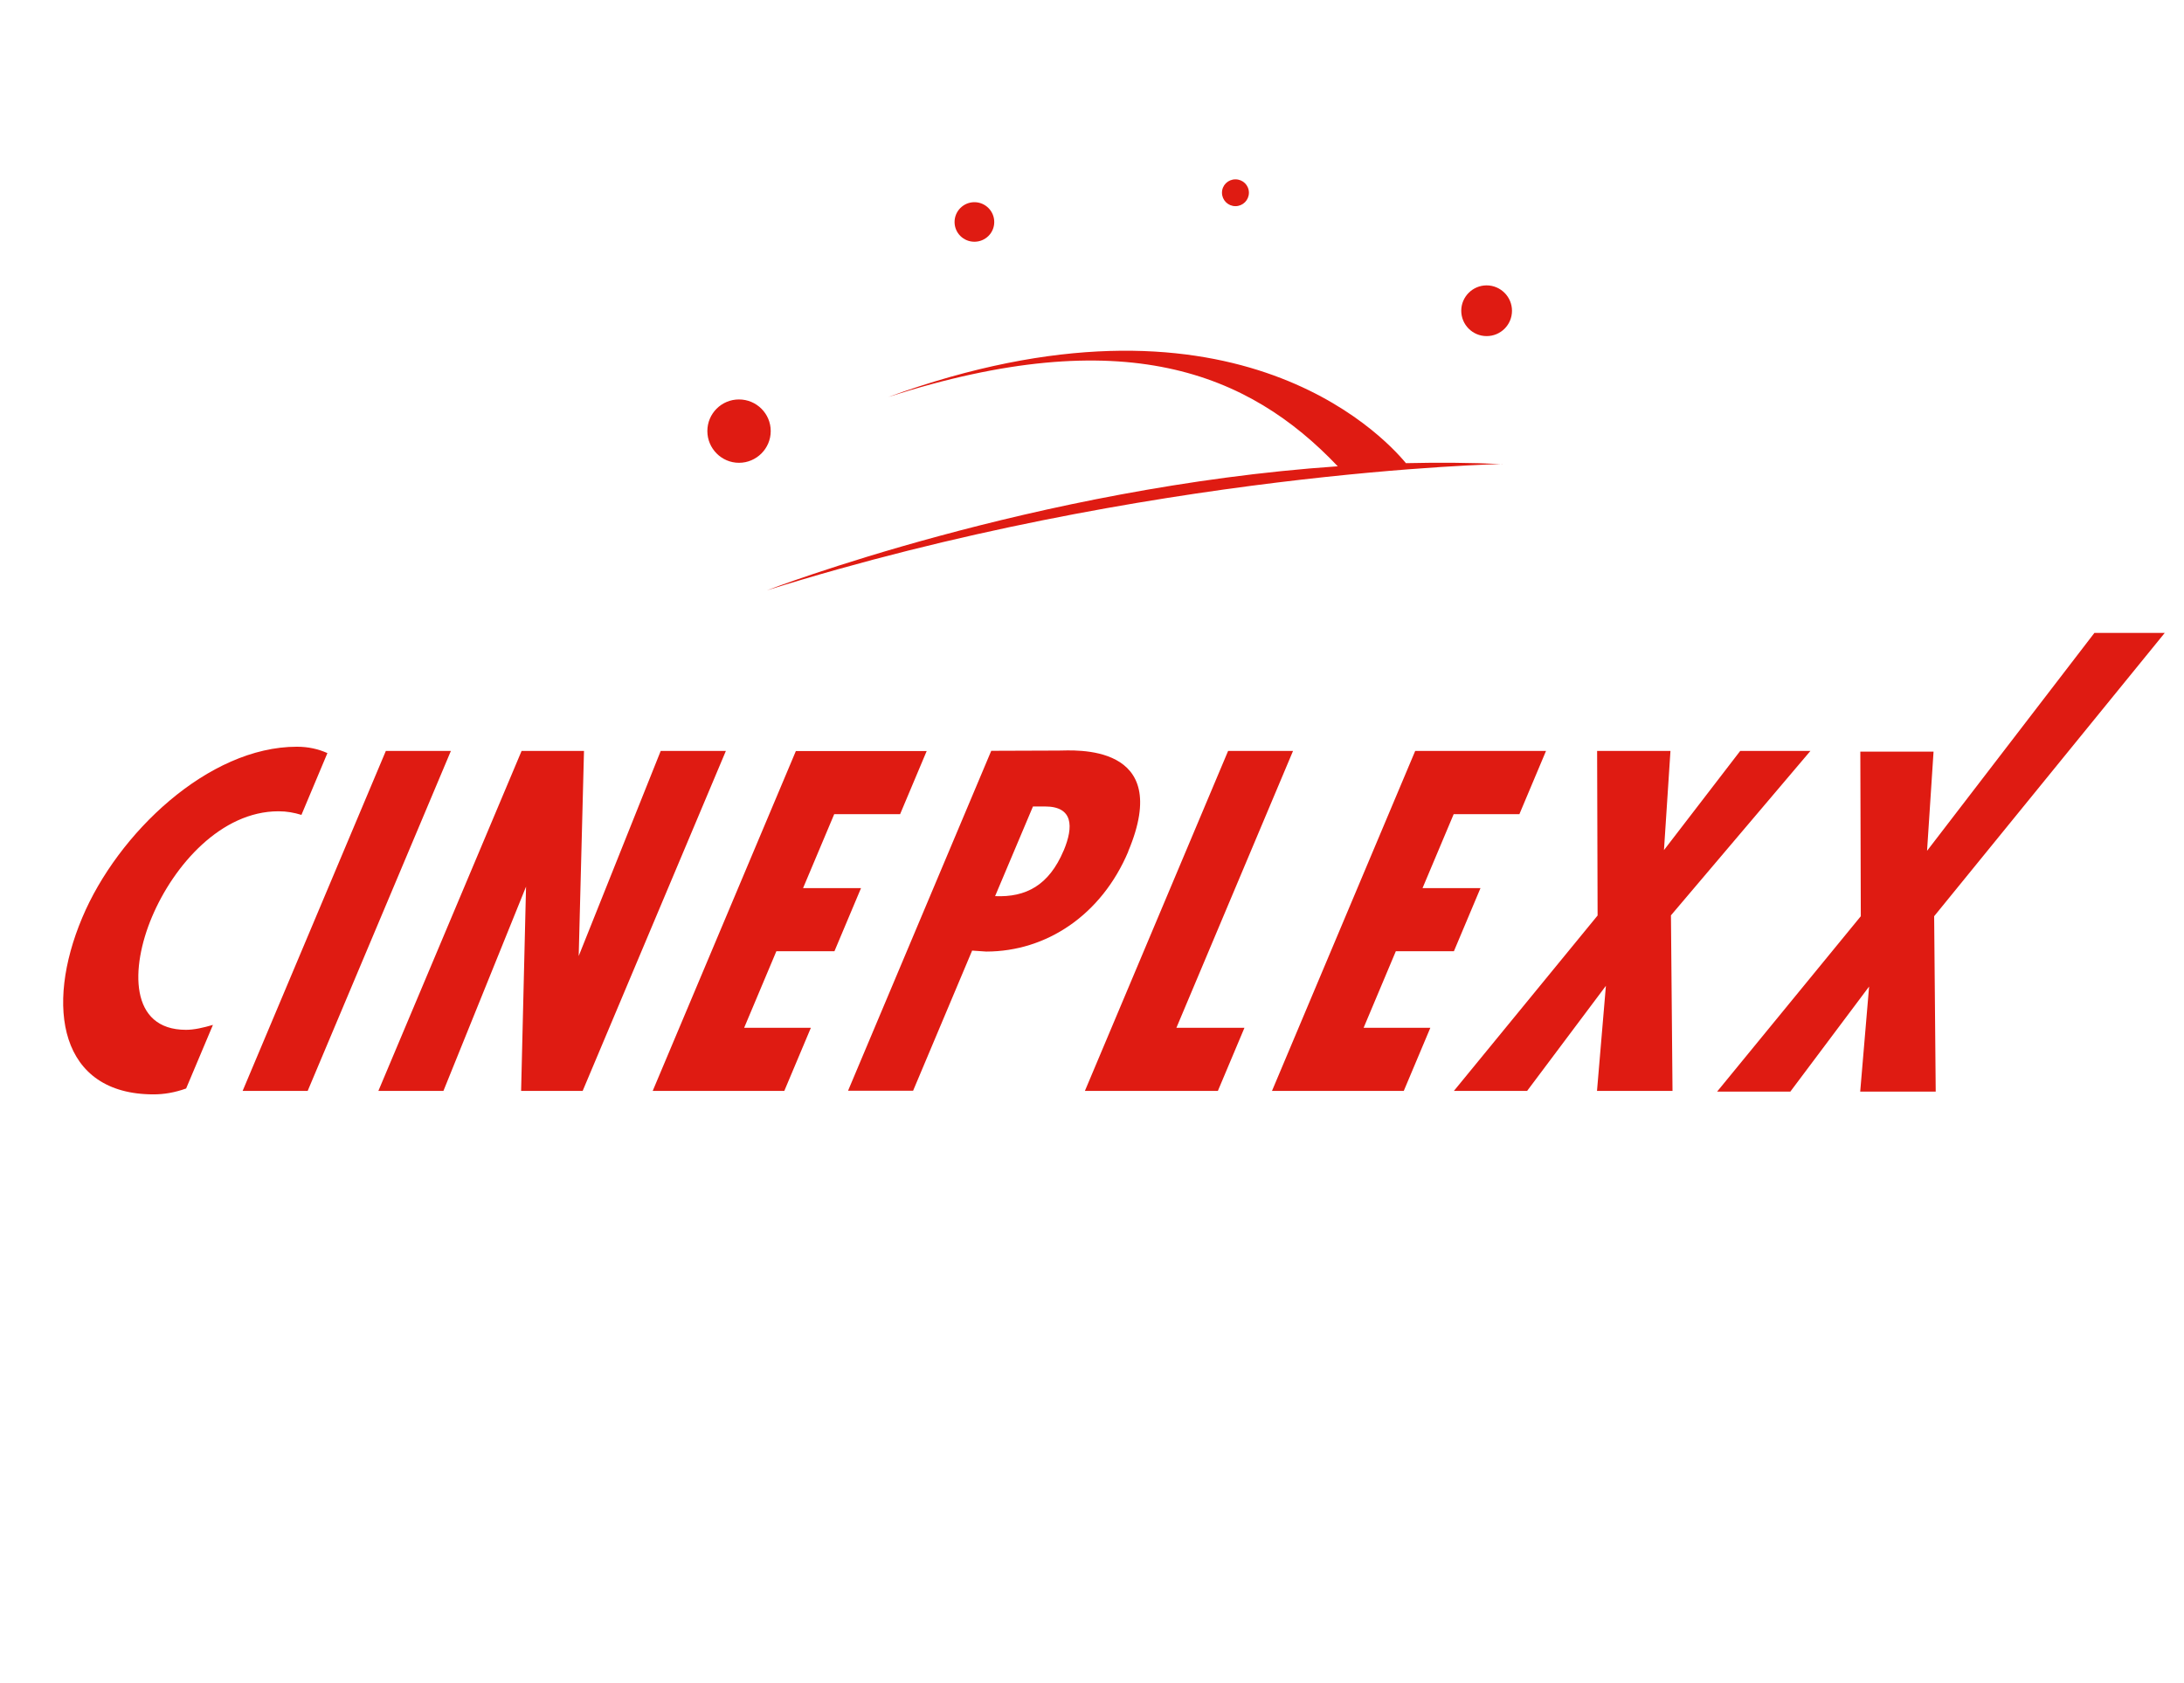 <?xml version="1.0" encoding="UTF-8"?>
<svg id="Ebene_2" data-name="Ebene 2" xmlns="http://www.w3.org/2000/svg" xmlns:xlink="http://www.w3.org/1999/xlink" viewBox="0 0 181.64 140">
  <defs>
    <style>
      .cls-1 {
        fill: none;
      }

      .cls-2 {
        fill: #df1b12;
      }

      .cls-3 {
        clip-path: url(#clippath);
      }
    </style>
    <clipPath id="clippath">
      <rect class="cls-1" x="5.26" y="14.91" width="174.77" height="76.13"/>
    </clipPath>
  </defs>
  <g class="cls-3">
    <path class="cls-2" d="M102.14,62.47l-11.91,28.28h11.06l2.21-5.25h-5.66l9.7-23.03h-5.41ZM88.46,70.76c-1.22,2.89-3.13,3.9-5.7,3.79l3.15-7.46h1.01c2.32,0,2.39,1.65,1.54,3.68M93.83,70.83c3.84-9.11-4.6-8.39-5.77-8.39l-5.62.02-11.91,28.28h5.41l4.91-11.66,1.17.08c5.01,0,9.59-3.04,11.82-8.33M54.28,90.75h10.95l2.21-5.25h-5.55l2.68-6.37h4.83l2.21-5.25h-4.82l2.59-6.15h5.48l2.21-5.25h-10.88l-11.91,28.28ZM25.07,67.79l2.16-5.14c-.76-.34-1.59-.53-2.54-.53-7.36,0-14.9,7.2-17.85,14.22-3.13,7.42-1.87,14.7,5.93,14.7.87,0,1.77-.15,2.71-.49l2.23-5.29c-.79.23-1.55.41-2.24.41-4.72,0-4.61-5.17-2.84-9.37,1.83-4.35,5.78-8.81,10.53-8.81.69,0,1.29.11,1.91.3M25.59,90.75l11.91-28.28h-5.41l-11.91,28.28h5.41ZM54.95,62.47l-6.82,17.06.44-17.06h-5.19l-11.91,28.28h5.41l6.87-16.99-.41,16.99h5.12l11.91-28.28h-5.41ZM64.1,35.86c0-1.45-1.18-2.63-2.64-2.63s-2.63,1.18-2.63,2.63,1.18,2.64,2.63,2.64,2.64-1.18,2.64-2.64M82.69,18.47c0-.91-.74-1.65-1.65-1.65s-1.65.74-1.65,1.65.74,1.64,1.65,1.64,1.65-.73,1.65-1.64M103.87,16.03c0-.62-.5-1.11-1.12-1.11s-1.12.49-1.12,1.11.5,1.12,1.12,1.12,1.12-.5,1.12-1.12M124.95,38.61c-2.68-.13-5.35-.14-8.02-.08-2.02-2.44-14.71-15.81-43.07-5.5,19.58-6.3,30-2.03,37.4,5.76-25.21,1.74-47.48,10.32-47.48,10.32,31.66-9.91,61.16-10.51,61.16-10.51M125.75,25.85c0-1.16-.95-2.11-2.11-2.11s-2.11.95-2.11,2.11.94,2.11,2.11,2.11,2.11-.94,2.11-2.11M126.37,67.72l2.21-5.25h-10.88l-11.91,28.28h10.96l2.21-5.25h-5.55l2.68-6.37h4.83l2.21-5.25h-4.82l2.59-6.15h5.48ZM138.96,76.16l11.61-13.69h-5.84l-6.34,8.25.54-8.25h-6.1l.04,13.69-11.95,14.59h6.09l6.55-8.74-.74,8.74h6.28l-.13-14.59ZM174.19,52.65l-13.92,18.13.54-8.25h-6.09l.04,13.69-11.95,14.59h6.09l6.55-8.74-.74,8.74h6.28l-.13-14.59,19.18-23.57h-5.84Z"/>
  </g>
</svg>